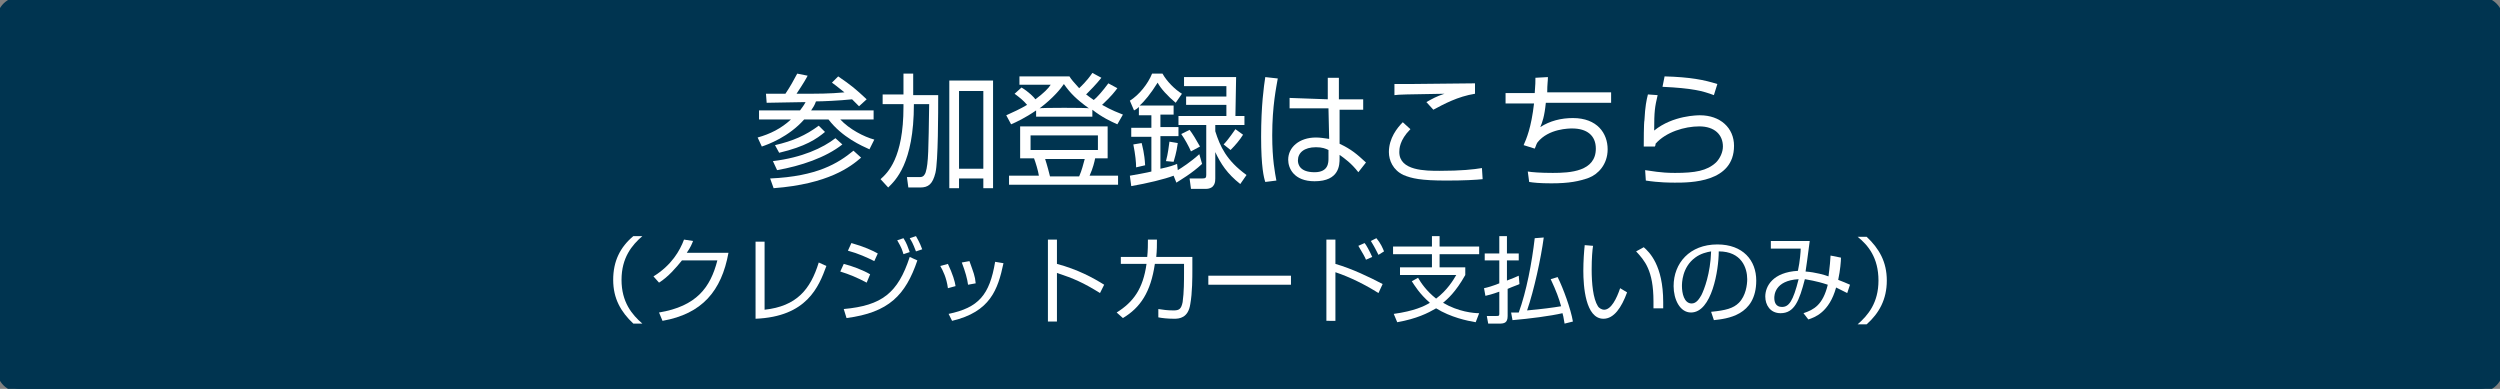 <?xml version="1.0" encoding="utf-8"?>
<!-- Generator: Adobe Illustrator 27.4.1, SVG Export Plug-In . SVG Version: 6.00 Build 0)  -->
<svg version="1.1" id="レイヤー_1" xmlns="http://www.w3.org/2000/svg" xmlns:xlink="http://www.w3.org/1999/xlink" x="0px"
	 y="0px" viewBox="0 0 360 56" style="enable-background:new 0 0 360 56;" xml:space="preserve">
<rect x="0" y="0" width="360" height="56" fill="#808080" stroke="none"/>
<style type="text/css">
	.st0{fill:#003450;stroke:#003450;stroke-miterlimit:10;}
	.st1{fill:#FFFFFF;}
</style>
<path class="st0" d="M357,56H3c-1.7,0-3-1.3-3-3V3c0-1.7,1.3-3,3-3h354c1.7,0,3,1.3,3,3v50C360,54.7,358.7,56,357,56z"/>
<g>
	<g>
		<path class="st1" d="M125.8,15.9v1.3H121c1.3,1.4,3.4,2.5,4.9,2.9l-0.7,1.4c-1.1-0.5-3.9-1.7-5.9-4.3h-3.5
			c-2.2,2.5-5.2,3.6-6.1,3.9l-0.6-1.3c1.8-0.5,3.4-1.3,4.8-2.6h-4.6v-1.3h5.9c0.2-0.3,0.5-0.6,0.8-1.2c-0.9,0-4.8,0.1-5.6,0.1
			l-0.1-1.3c0.3,0,2.7,0,2.8,0c0.8-1.2,1.1-1.8,1.7-2.9l1.5,0.3c-0.2,0.4-0.6,1.1-1.6,2.6c3.3,0,4.7,0,6.9-0.2
			c-1.1-0.9-1.4-1.1-1.8-1.4l0.9-0.9c1.9,1.3,2.5,1.8,4.1,3.3l-1.1,1c-0.3-0.3-0.4-0.4-1-1c-1.9,0.2-4.3,0.3-5.2,0.3
			c-0.2,0.6-0.5,1-0.7,1.3H125.8z M110.9,25.7c6.8-0.3,9.8-2.2,12-4l1.1,1c-1.5,1.3-4.7,3.8-12.6,4.4L110.9,25.7z M111.3,23.2
			c4.2-0.5,7.2-1.9,9-3.3l1,0.9c-2.4,1.9-6,3.1-9.4,3.7L111.3,23.2z M111.6,20.9c2.6-0.6,4.4-1.4,6.3-2.8l0.9,0.9
			c-1.2,1-2.8,2.1-6.6,3L111.6,20.9z"/>
		<path class="st1" d="M130.1,10.6h1.4v3.1h3.6c0,2.4,0,9.6-0.4,11.2c-0.4,1.6-1,2.1-2.2,2.1h-1.7l-0.2-1.5l1.9,0
			c0.5,0,0.7-0.4,0.8-0.7c0.4-1.3,0.4-3.3,0.5-9.8h-2.2c0,8.6-2.7,11-3.7,12l-1.1-1.2c1-0.9,3.3-3,3.3-10.4v-0.4h-3v-1.4h3
			L130.1,10.6L130.1,10.6z M143,11.6v15.5h-1.4v-1.4h-3.5v1.4h-1.4V11.6H143z M141.6,13.1h-3.5v11.2h3.5V13.1z"/>
		<path class="st1" d="M160.9,12.7c-0.3,0.4-0.8,1.1-2.2,2.4c1.4,0.8,2.5,1.2,3,1.4l-0.8,1.4c-0.9-0.4-2.2-1-3.6-2.1v1h-8.1v-0.9
			c-1.6,1.1-2.9,1.7-3.6,2l-0.7-1.3c1.1-0.5,2-0.9,3-1.5c-0.6-0.7-1-1-1.8-1.6l1-0.9c1,0.6,1.8,1.4,2,1.7c1.2-0.9,1.9-1.6,2.2-2.1
			h-4.5V11h7.2c0.3,0.5,0.6,0.8,1.4,1.7c0.2-0.2,1.1-1,1.9-2.2l1.3,0.7c-0.8,1-1.6,1.8-2.2,2.4c0.5,0.4,0.7,0.5,1.1,0.8
			c0.4-0.3,1.3-1.3,2.1-2.4L160.9,12.7z M159.5,22.8h-1.8c-0.1,0.5-0.3,1.4-0.8,2.5h4.1v1.3h-15.7v-1.3h4.3c-0.1-0.7-0.5-2-0.7-2.5
			h-2v-4.6h12.6L159.5,22.8L159.5,22.8z M158.1,19.5h-9.7v2.1h9.7V19.5z M156.8,15.6c-1.8-1.3-2.7-2.2-3.6-3.5
			c-0.4,0.6-1.5,2-3.5,3.5C149.7,15.5,156.8,15.5,156.8,15.6z M155.4,25.4c0.4-0.9,0.6-1.8,0.8-2.5h-5.7c0.3,0.9,0.6,2.1,0.7,2.5
			H155.4z"/>
		<path class="st1" d="M173.1,23.6c-1.5,1.4-3.1,2.3-3.7,2.7l-0.4-1c-1.3,0.5-3.8,1.1-6.1,1.5l-0.2-1.5c0.1,0,2.8-0.5,3.1-0.6v-5
			h-2.9v-1.3h2.9v-1.8h-1.8v-1.2c-0.3,0.3-0.5,0.4-0.7,0.5l-0.6-1.4c1.3-0.8,2.6-2.4,3.2-3.9h1.5c0.6,1.1,1.8,2.3,2.8,2.9l-0.9,1.3
			c-1.1-0.9-2.2-2.1-2.6-2.9c-1,1.6-1.9,2.7-2.6,3.3h4.9v1.3h-1.9v1.8h2.6v1.3h-2.6v4.7c1.4-0.3,1.9-0.5,2.4-0.7l0.1,0.9
			c0.5-0.3,1.9-1.2,3.1-2.3L173.1,23.6z M163.6,24.1c0-0.7-0.1-1.8-0.4-3.3l1.2-0.2c0.1,0.5,0.4,1.4,0.5,3.2L163.6,24.1z
			 M167.9,23.2c0.3-1.1,0.4-2.1,0.5-2.8l1.2,0.2c-0.2,1.5-0.5,2.3-0.6,2.7L167.9,23.2z M177.9,16.7h1.3V18h-4.2v0.9
			c0.7,2.2,1.6,4.2,4.5,6.3l-0.9,1.3c-1.9-1.5-2.8-2.9-3.6-4.6v3.8c0,0.4,0,1.5-1.4,1.5h-2.1l-0.2-1.5l1.8,0c0.5,0,0.6-0.1,0.6-0.5
			V18h-4v-1.3h6.9v-1.6h-5.8v-1.2h5.8v-1.5h-6.1v-1.3h7.5L177.9,16.7L177.9,16.7z M171.5,21.8c-0.3-0.7-0.9-1.8-1.4-2.5l1.2-0.6
			c0.4,0.5,1,1.5,1.5,2.4L171.5,21.8z M176.2,20.8c0.3-0.3,0.8-0.9,1.7-2.2l1.1,0.8c-0.5,0.8-1.1,1.5-1.8,2.2L176.2,20.8z"/>
		<path class="st1" d="M184,11.3c-0.2,1.2-0.8,3.9-0.8,8.2c0,3.5,0.4,5.4,0.6,6.5l-1.6,0.2c-0.2-0.6-0.6-2.1-0.6-6.5
			c0-4.5,0.4-7.3,0.6-8.6L184,11.3z M191.2,14.3l0-3.1h1.6l0,3.1h3.5v1.5h-3.4l0,4.9c1.7,0.8,2.5,1.5,3.8,2.7l-1.1,1.4
			c-1-1.3-2-2-2.7-2.5v0.5c0,0.9,0,3.3-3.6,3.3c-3,0-3.8-1.9-3.8-3.1c0-1.8,1.6-3.2,4-3.2c0.6,0,1.2,0.1,1.9,0.2l-0.1-4.4h-5.6v-1.5
			L191.2,14.3L191.2,14.3z M191.3,21.6c-0.4-0.2-0.9-0.4-1.8-0.4c-1.7,0-2.6,0.8-2.6,1.9c0,0.6,0.3,1.7,2.4,1.7c2,0,2-1.4,2-2V21.6z
			"/>
		<path class="st1" d="M203.1,18.6c-1.6,1.6-1.6,2.9-1.6,3.3c0,2.7,3.8,2.7,5.8,2.7c3.1,0,4.9-0.2,6.1-0.4l0.1,1.6
			c-0.9,0.1-2.7,0.2-5.2,0.2c-3.7,0-5-0.3-6.2-0.8c-1.5-0.7-2.1-2.1-2.1-3.3c0-2,1.2-3.5,2-4.3L203.1,18.6z M212.4,13.5
			c-2.5,0.4-4.5,1.5-6,2.3l-1-1.1c0.9-0.5,1.4-0.8,2.6-1.2c-5.8,0.1-6.4,0.1-7.2,0.2v-1.6c0.7,0,0.9,0,2,0c1.5,0,8.2-0.1,9.6-0.1
			L212.4,13.5L212.4,13.5z"/>
		<path class="st1" d="M222.9,11.1c0,0.6-0.1,1-0.1,2.2h9.2v1.5h-9.4c-0.2,2-0.5,2.8-0.8,3.5c1.4-0.9,3-1.3,4.7-1.3
			c3.5,0,5,2.2,5,4.5c0,2.2-1.4,3.6-2.7,4.1c-1.4,0.5-2.8,0.8-5.4,0.8c-1.7,0-2.6-0.1-3.2-0.2l-0.2-1.5c0.6,0.1,1.8,0.2,3.6,0.2
			c2.5,0,6.2-0.2,6.2-3.5c0-1.9-1.3-2.9-3.4-2.9c-0.4,0-3.4,0-5,2c-0.2,0.3-0.2,0.5-0.4,0.9l-1.6-0.5c0.4-0.9,1.1-2.5,1.5-6h-4.1
			v-1.5h4.2c0.1-1.2,0.1-1.7,0.1-2.2L222.9,11.1L222.9,11.1z"/>
		<path class="st1" d="M238.7,13.7c-0.4,1.7-0.5,2.3-0.5,5.1c2.7-2.2,6.3-2.2,6.6-2.2c2.9,0,4.9,1.8,4.9,4.4c0,5.3-6.3,5.3-8.5,5.3
			c-0.6,0-2.3,0-4.2-0.3l-0.1-1.5c0.9,0.1,2.1,0.4,4.3,0.4c2.9,0,4.6-0.3,5.9-1.5c0.6-0.6,1-1.5,1-2.3c0-1.7-1.2-2.9-3.4-2.9
			c-2.1,0-4.8,0.8-6.3,2.5c0,0.2,0,0.2-0.1,0.4l-1.6,0c0-0.6,0-3.4,0.1-3.8c0.1-2,0.3-2.9,0.5-3.7L238.7,13.7z M246.8,13.7
			c-1.6-0.6-3.1-1-7.4-1.2l0.3-1.5c3.7,0.1,5.7,0.5,7.6,1.1L246.8,13.7z"/>
	</g>
	<g>
		<path class="st1" d="M92.5,34c-1.5,1.3-3,3.1-3,6.3s1.5,5,3,6.3h-1.3c-1.8-1.7-2.9-3.6-2.9-6.3s1-4.7,2.9-6.3H92.5z"/>
		<path class="st1" d="M104.9,36.4c-1,5.5-3.8,8.8-9.5,9.8L94.9,45c5.4-0.9,7.4-3.6,8.4-7.5h-5.1c-0.8,1-2,2.4-3.3,3.2l-0.8-0.9
			c2.6-1.6,3.8-3.7,4.4-5.3l1.3,0.2c-0.2,0.5-0.3,0.8-0.9,1.7L104.9,36.4L104.9,36.4z"/>
		<path class="st1" d="M110.1,44.6c4.6-0.5,6.6-2.9,7.8-6.8l1.1,0.5c-1.1,3-2.8,7.3-10.2,7.6V34.8h1.3V44.6z"/>
		<path class="st1" d="M124.8,40.7c-1.3-0.7-2.5-1.2-3.8-1.6l0.5-1.1c1.2,0.3,2.8,0.9,3.8,1.5L124.8,40.7z M121.5,44.5
			c5.5-0.5,7.8-2.3,9.5-7.5l1.1,0.5c-1.7,5-4.1,7.5-10.2,8.3L121.5,44.5z M125.9,37.6c-1-0.5-2.3-1.1-3.8-1.5l0.5-1.1
			c1.8,0.5,3.1,1.1,3.8,1.5L125.9,37.6z M130.1,36.6c-0.2-0.6-0.2-0.8-0.9-2l0.9-0.3c0.5,0.8,0.6,1.2,0.9,2L130.1,36.6z M131.9,36.2
			c-0.5-1.3-0.6-1.4-0.9-1.9l0.9-0.3c0.2,0.4,0.5,0.8,0.9,1.9L131.9,36.2z"/>
		<path class="st1" d="M136.5,41.5c-0.2-1.5-0.7-2.5-1.1-3.2l1.1-0.3c0.7,1.5,1,2.5,1.1,3.2L136.5,41.5z M136.6,45.2
			c4.3-0.9,5.9-2.7,6.7-7.5l1.2,0.2c-0.8,3.8-1.9,7-7.4,8.3L136.6,45.2z M139.4,41c-0.1-0.8-0.4-1.9-0.9-3.2l1.1-0.2
			c0.6,1.7,0.8,2.1,0.9,3.2L139.4,41z"/>
		<path class="st1" d="M152.2,34.5V38c3,0.8,5.2,2,6.8,3l-0.6,1.2c-2.4-1.5-3.8-2.1-6.2-2.9v7h-1.3V34.5
			C150.9,34.5,152.2,34.5,152.2,34.5z"/>
		<path class="st1" d="M171.7,37v2c0,0.8,0,3.2-0.3,4.8c-0.3,2-1.6,2.1-2.3,2.1c-1,0-1.8-0.1-2.3-0.2v-1.2c0.6,0.1,1.3,0.2,2.2,0.2
			c0.8,0,1.1-0.2,1.3-1.2c0.2-1.4,0.2-3.1,0.2-4.3v-1.2h-4.2c-0.6,4.1-2.1,6.3-4.6,7.8l-0.9-0.8c2.4-1.5,3.8-3.4,4.3-7h-3.7V37h3.8
			c0.1-1,0.1-1.8,0.1-2.5l1.3,0c0,0.8,0,1.5-0.1,2.5C166.4,37,171.7,37,171.7,37z"/>
		<path class="st1" d="M185.9,39.7v1.3h-11.9v-1.3H185.9z"/>
		<path class="st1" d="M192.3,34.5V38c2.4,0.7,4.9,1.9,6.8,2.9l-0.6,1.3c-1.9-1.2-4.1-2.3-6.2-3v7H191V34.5
			C191,34.5,192.3,34.5,192.3,34.5z M196.7,37.4c-0.1-0.3-0.5-1-1.1-2l0.9-0.4c0.2,0.2,0.7,1.1,1.1,2L196.7,37.4z M198.5,36.7
			c-0.3-0.6-0.6-1.2-1.1-2l0.8-0.4c0.6,0.7,0.9,1.4,1.1,1.9L198.5,36.7z"/>
		<path class="st1" d="M212.5,46.4c-1.2-0.2-3.6-0.7-5.7-2c-1.2,0.7-2.8,1.5-5.6,2l-0.5-1.2c2.9-0.4,4.4-1.1,5.2-1.6
			c-1.5-1.3-2.2-2.5-2.6-3.1l0.9-0.5c0.4,0.7,1.2,1.9,2.6,3c1.6-1.2,2.5-2.7,2.9-3.4h-8.1v-1.1h4.6v-1.9h-5.6v-1.1h5.6v-1.5h1.1v1.5
			h5.7v1.1h-5.7v1.9h3.7v1.1c-1.4,2.5-2.6,3.5-3.2,4c2.2,1.3,4.4,1.5,5.2,1.5L212.5,46.4z"/>
		<path class="st1" d="M218.8,40.9c-0.4,0.2-0.8,0.3-1.7,0.7v3.9c0,1-0.5,1.1-1.2,1.1h-1.6l-0.2-1.1l1.4,0c0.3,0,0.4,0,0.4-0.3V42
			c-1.1,0.4-1.6,0.5-2,0.6l-0.2-1.1c0.5-0.1,1.2-0.3,2.2-0.7v-3.3h-2.1v-1h2.1v-2.5h1.1v2.5h1.7v1h-1.7v2.9c1-0.4,1.3-0.5,1.7-0.7
			L218.8,40.9z M222.3,34.2c-0.4,3-1.4,7.6-2.4,10.5c2.2-0.2,3.7-0.4,4.9-0.6c-0.3-1.1-0.7-2.2-1.5-3.9l1-0.3
			c0.8,1.6,1.9,4.6,2.2,6.4l-1.2,0.3c-0.1-0.4-0.1-0.8-0.3-1.5c-1.7,0.4-4.8,0.8-7.2,1l-0.2-1.1c0.6,0,0.8,0,1.1,0
			c1.1-3,1.9-7.2,2.3-10.7L222.3,34.2z"/>
		<path class="st1" d="M229.4,35.4c-0.1,0.6-0.2,1.8-0.2,3.4c0,2,0.2,4.2,0.9,5.3c0.1,0.2,0.5,0.5,0.9,0.5c1,0,1.8-1.6,2.3-3.1
			l1,0.6c-0.8,2.2-1.9,3.8-3.4,3.8c-2.6,0-2.9-4.7-2.9-6.9c0-1.4,0.1-2.8,0.2-3.7L229.4,35.4z M238.1,44.4c0-0.3,0-0.6,0-1
			c0-4.5-1.3-5.9-2.5-7.2l1.1-0.6c0.8,0.7,2.8,2.6,2.8,7.9c0,0.4,0,0.6,0,0.9L238.1,44.4z"/>
		<path class="st1" d="M246.4,44.9c2.1-0.2,3.2-0.5,4-1.3c1-1,1.2-2.6,1.2-3.4c0-1.6-0.8-4-4.1-4c0,2.7-1,8.8-4,8.8
			c-1.6,0-2.5-1.9-2.5-3.8c0-3.3,2.3-6,6.3-6c3.7,0,5.6,2.3,5.6,5.2c0,5.1-4.3,5.5-6.1,5.7L246.4,44.9z M244.1,37.1
			c-1.9,1.4-1.9,3.7-1.9,4.1c0,1,0.3,2.5,1.4,2.5c0.7,0,1.1-0.7,1.4-1.2c0.4-0.8,1.3-3.1,1.4-6.3C245.8,36.3,244.9,36.5,244.1,37.1z
			"/>
		<path class="st1" d="M265.1,37.1c0,0.5-0.1,1.8-0.4,3.2c0.8,0.3,1,0.4,1.7,0.7l-0.4,1.2c-0.6-0.3-1-0.5-1.6-0.8
			c-1,3.6-3.1,4.3-4,4.6l-0.7-0.9c1.5-0.5,2.8-1.2,3.5-4.1c-1.8-0.6-2.9-0.7-3.3-0.8c-0.8,3.1-1.5,4.9-3.5,4.9
			c-1.5,0-2.2-1.2-2.2-2.4c0-1.5,1.1-3.5,4.7-3.7c0.3-1.4,0.4-2.8,0.4-3.2l-4.3,0v-1.1h5.6c-0.4,2.9-0.4,3.2-0.6,4.4
			c1.4,0.1,2.8,0.5,3.3,0.7c0-0.2,0.2-1.2,0.3-3L265.1,37.1z M255.5,42.9c0,0.6,0.2,1.3,1.1,1.3c1,0,1.6-0.8,2.4-4
			C255.5,40.4,255.5,42.6,255.5,42.9z"/>
		<path class="st1" d="M267.5,46.7c1.5-1.3,3-3.1,3-6.3c0-3.3-1.5-5.1-3-6.3h1.3c1.8,1.7,2.9,3.6,2.9,6.3s-1.1,4.7-2.9,6.3H267.5z"
			/>
	</g>
</g>
</svg>
